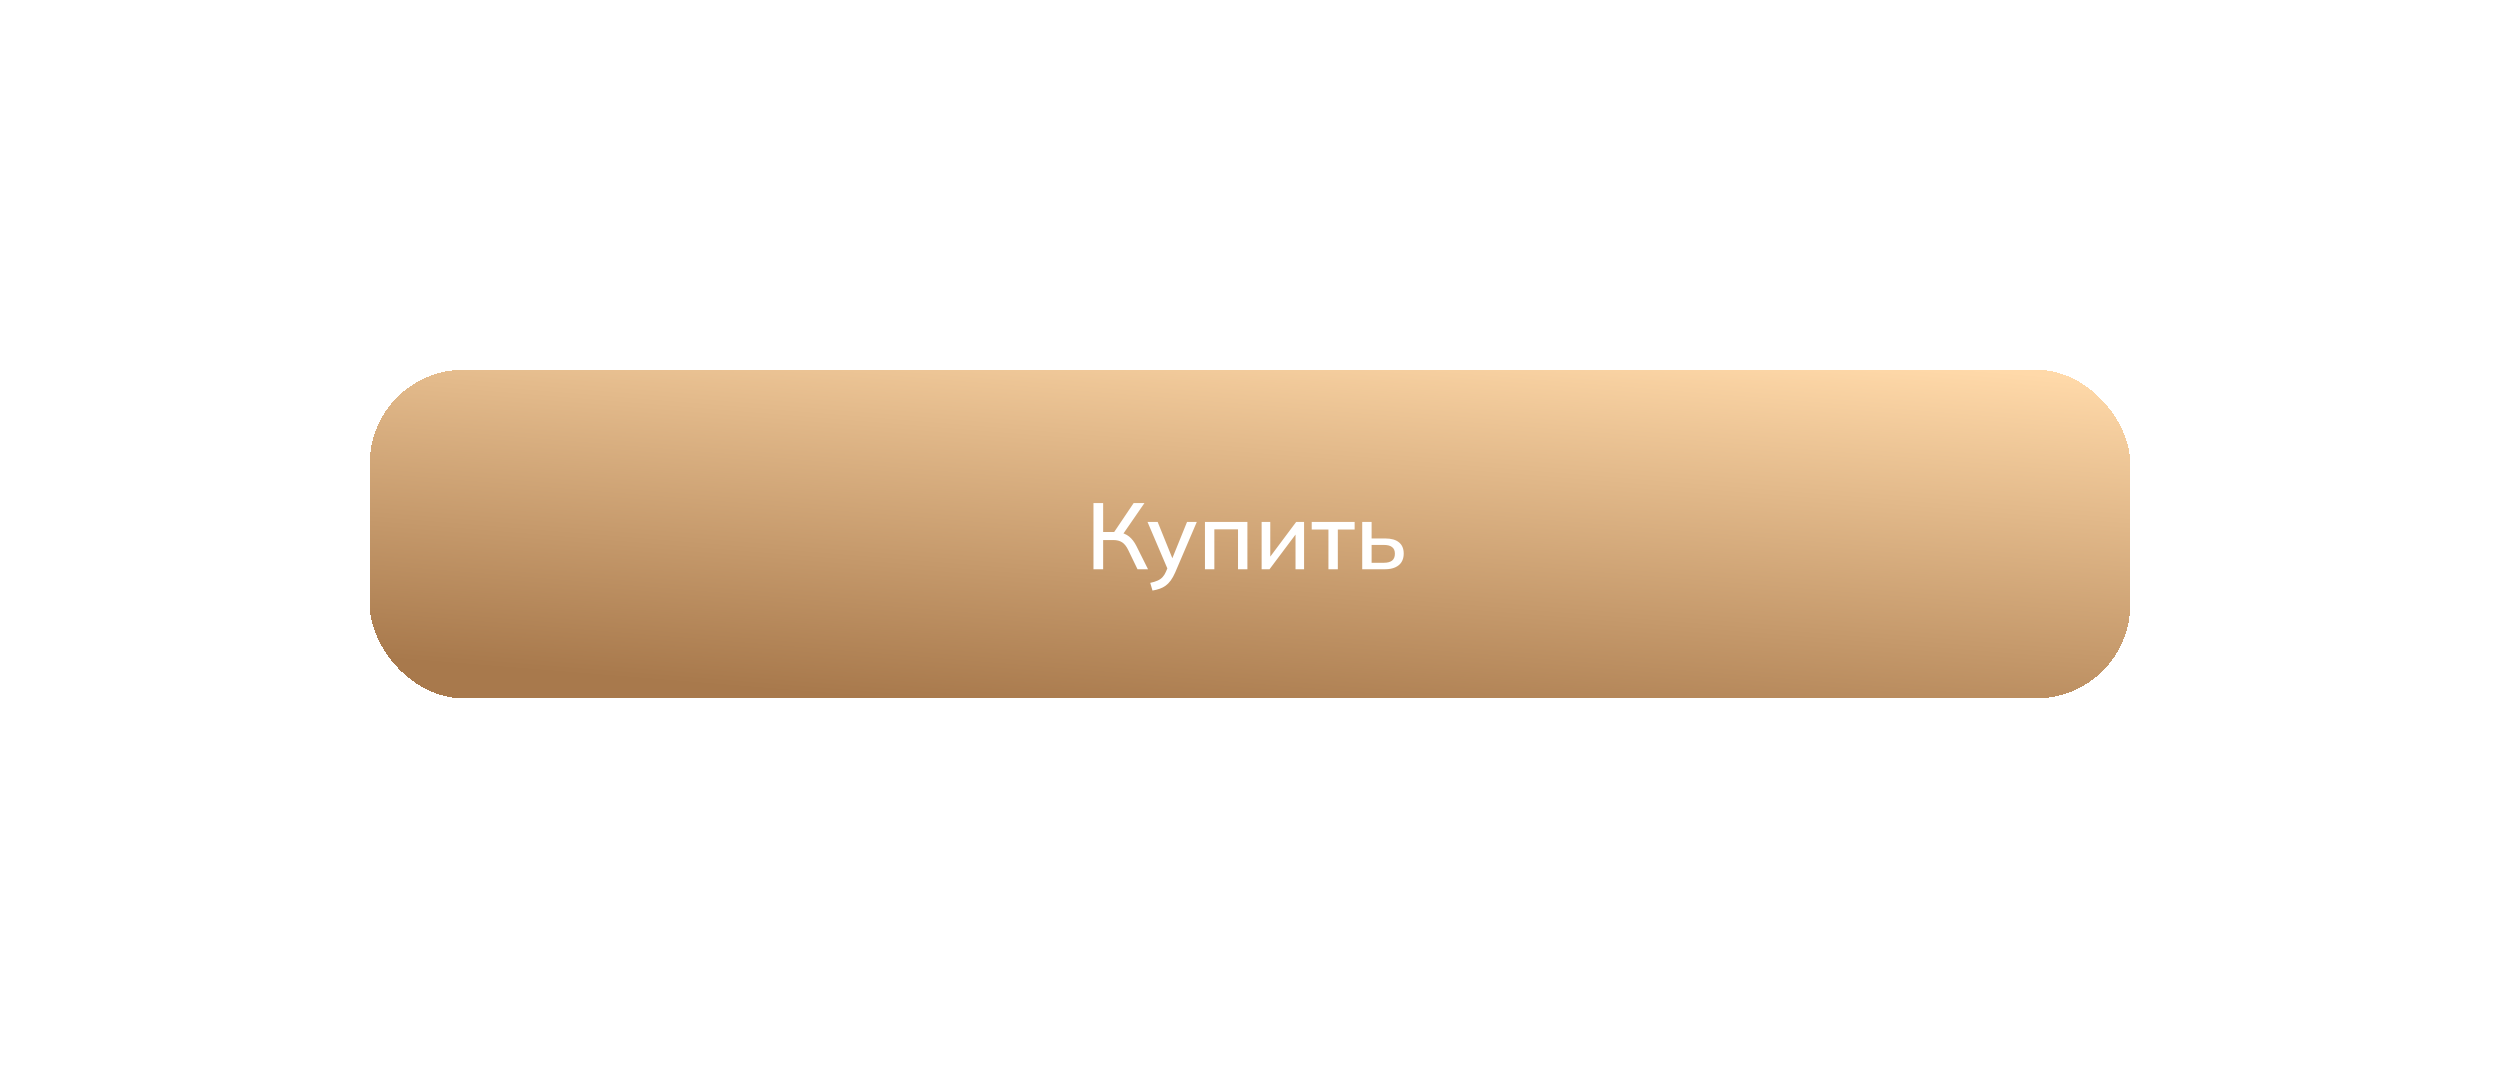 <?xml version="1.0" encoding="UTF-8"?> <svg xmlns="http://www.w3.org/2000/svg" width="426" height="182" viewBox="0 0 426 182" fill="none"><g filter="url(#filter0_d_4038_4791)"><rect x="63" y="46" width="300" height="56" rx="16" fill="url(#paint0_linear_4038_4791)" shape-rendering="crispEdges"></rect><path d="M186.328 80V68.72H187.976V73.648H190.088L189.688 73.904L193.176 68.72H195.016L191.24 74.192L190.632 73.712C191.325 73.797 191.912 74.032 192.392 74.416C192.872 74.8 193.288 75.339 193.64 76.032L195.624 80H193.832L192.248 76.72C191.949 76.101 191.603 75.664 191.208 75.408C190.813 75.152 190.317 75.024 189.72 75.024H187.976V80H186.328ZM196.384 83.632L196 82.32C196.501 82.213 196.917 82.085 197.248 81.936C197.589 81.787 197.872 81.589 198.096 81.344C198.32 81.109 198.512 80.805 198.672 80.432L199.072 79.488L199.04 80.144L195.536 71.936H197.264L199.984 78.656H199.552L202.272 71.936H203.936L200.24 80.576C200.005 81.109 199.754 81.557 199.488 81.92C199.221 82.283 198.933 82.576 198.624 82.8C198.314 83.024 197.973 83.2 197.6 83.328C197.226 83.456 196.821 83.557 196.384 83.632ZM205.325 80V71.936H212.557V80H210.957V73.2H206.925V80H205.325ZM214.982 80V71.936H216.454V78.448H216.006L220.87 71.936H222.214V80H220.758V73.472H221.222L216.326 80H214.982ZM226.366 80V73.232H223.518V71.936H230.83V73.232H227.966V80H226.366ZM232.122 80V71.936H233.722V74.752H236.01C237.066 74.752 237.861 74.976 238.394 75.424C238.928 75.861 239.194 76.501 239.194 77.344C239.194 77.888 239.072 78.363 238.826 78.768C238.581 79.163 238.218 79.467 237.738 79.68C237.269 79.893 236.693 80 236.01 80H232.122ZM233.722 78.896H235.834C236.432 78.896 236.89 78.773 237.21 78.528C237.53 78.272 237.69 77.883 237.69 77.36C237.69 76.837 237.53 76.459 237.21 76.224C236.901 75.979 236.442 75.856 235.834 75.856H233.722V78.896Z" fill="white"></path></g><defs><filter id="filter0_d_4038_4791" x="0.4" y="0.4" width="425.2" height="181.2" filterUnits="userSpaceOnUse" color-interpolation-filters="sRGB"><feFlood flood-opacity="0" result="BackgroundImageFix"></feFlood><feColorMatrix in="SourceAlpha" type="matrix" values="0 0 0 0 0 0 0 0 0 0 0 0 0 0 0 0 0 0 127 0" result="hardAlpha"></feColorMatrix><feOffset dy="17"></feOffset><feGaussianBlur stdDeviation="31.3"></feGaussianBlur><feComposite in2="hardAlpha" operator="out"></feComposite><feColorMatrix type="matrix" values="0 0 0 0 0.839 0 0 0 0 0.675 0 0 0 0 0.49 0 0 0 0.22 0"></feColorMatrix><feBlend mode="normal" in2="BackgroundImageFix" result="effect1_dropShadow_4038_4791"></feBlend><feBlend mode="normal" in="SourceGraphic" in2="effect1_dropShadow_4038_4791" result="shape"></feBlend></filter><linearGradient id="paint0_linear_4038_4791" x1="148.405" y1="102" x2="154.118" y2="31.207" gradientUnits="userSpaceOnUse"><stop stop-color="#A8794C"></stop><stop offset="1" stop-color="#FFD9A9"></stop></linearGradient></defs></svg> 